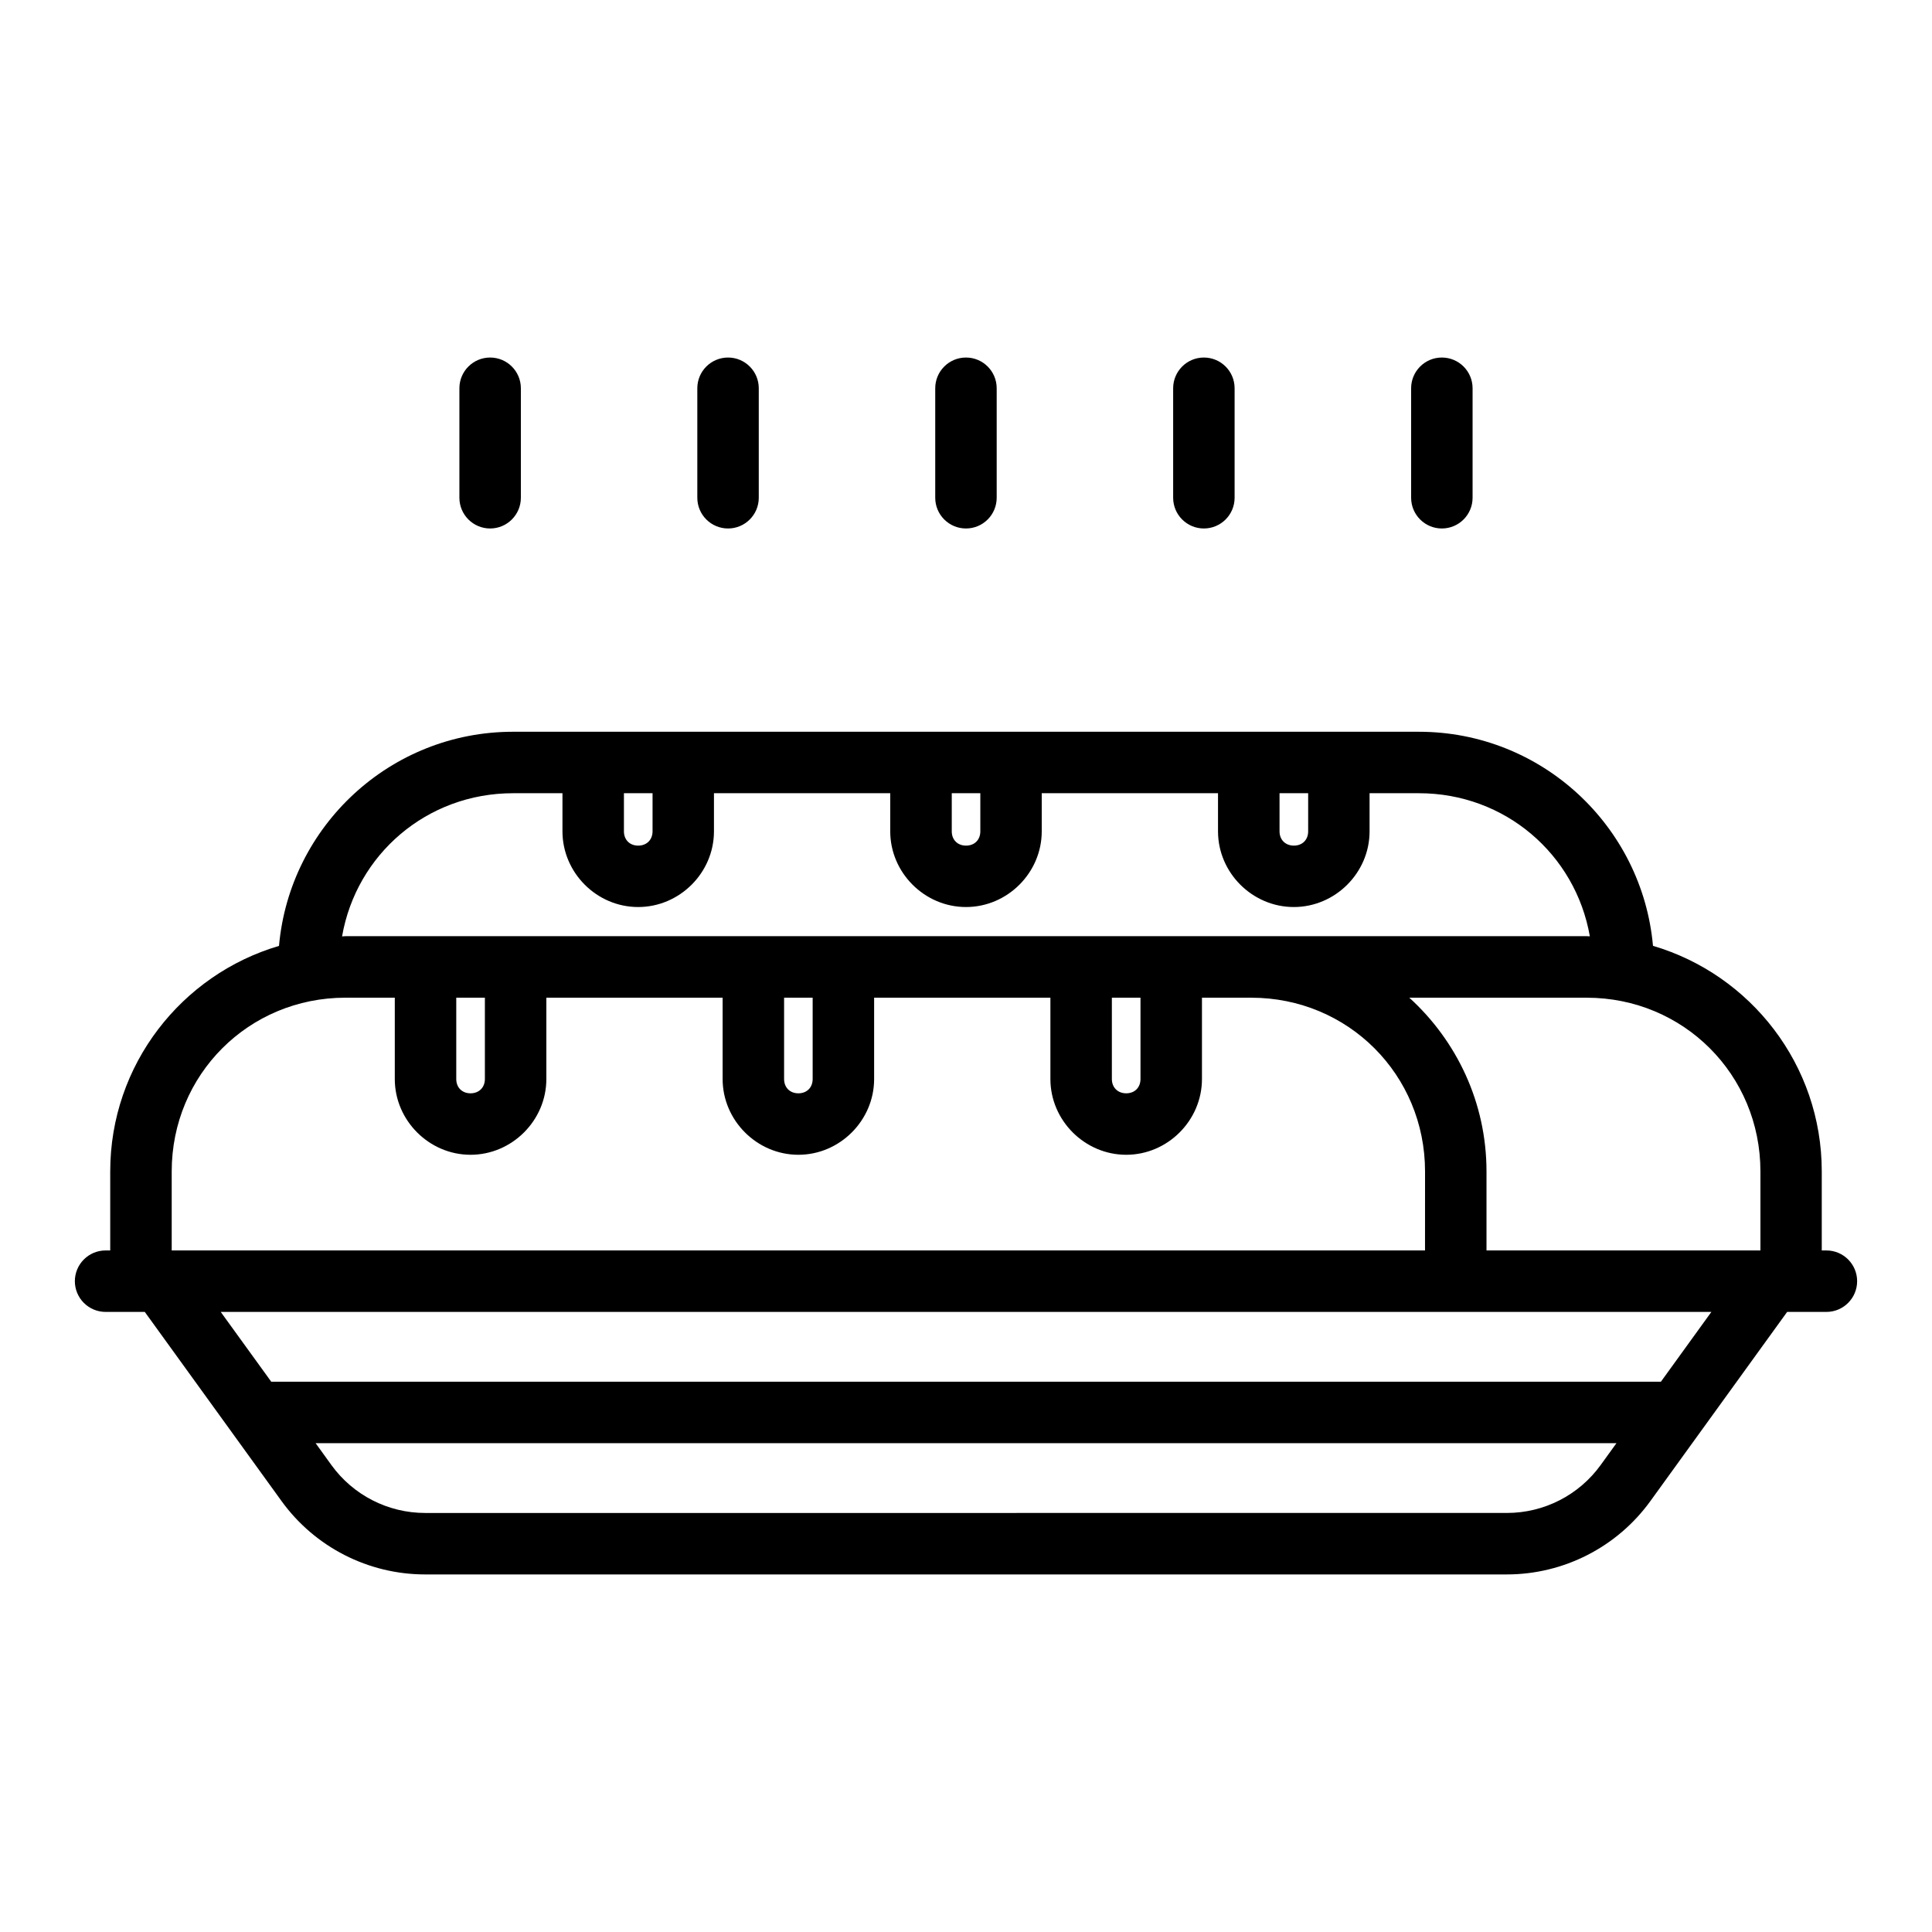 <?xml version="1.0" encoding="UTF-8"?>
<!-- Uploaded to: ICON Repo, www.iconrepo.com, Generator: ICON Repo Mixer Tools -->
<svg fill="#000000" width="800px" height="800px" version="1.1" viewBox="144 144 512 512" xmlns="http://www.w3.org/2000/svg">
 <path d="m273.89 238.75c-4.5 0-8.145 3.644-8.145 8.145v29.012c0 4.496 3.644 8.145 8.145 8.145 4.496 0 8.145-3.648 8.145-8.145v-29.012c0-4.5-3.648-8.145-8.145-8.145zm63.051 0c-4.5 0-8.145 3.644-8.145 8.145v29.012c0 4.496 3.644 8.145 8.145 8.145 4.496 0 8.141-3.648 8.141-8.145v-29.012c0-4.5-3.644-8.145-8.141-8.145zm63.051 0c-4.5 0-8.145 3.644-8.145 8.145v29.012c0 4.496 3.644 8.145 8.145 8.145 4.496 0 8.141-3.648 8.141-8.145v-29.012c0-4.5-3.644-8.145-8.141-8.145zm63.051 0h-0.004c-4.496 0-8.141 3.644-8.141 8.145v29.012c0 4.496 3.644 8.145 8.141 8.145 4.5 0 8.145-3.648 8.145-8.145v-29.012c0-4.5-3.644-8.145-8.145-8.145zm63.066 0h-0.004c-4.496 0-8.141 3.644-8.141 8.145v29.012c0 4.496 3.644 8.145 8.141 8.145 4.5 0 8.145-3.648 8.145-8.145v-29.012c0-4.5-3.644-8.145-8.145-8.145zm-246.14 99.172c-32.508 0-59.195 24.973-62.031 56.75-25.832 7.613-44.727 31.496-44.727 59.773v20.934h-1.227c-2.16 0-4.231 0.859-5.758 2.387-1.527 1.527-2.387 3.598-2.387 5.758s0.859 4.231 2.387 5.758 3.598 2.387 5.758 2.387h10.387l36.234 50.117c8.824 12.211 22.996 19.453 38.062 19.453h286.65c15.066 0 29.238-7.242 38.062-19.453l36.234-50.117h10.402c4.496 0 8.145-3.648 8.145-8.145s-3.648-8.145-8.145-8.145h-1.227v-20.934c0-28.281-18.891-52.18-44.727-59.789-2.844-31.77-29.547-56.734-62.047-56.734zm0 16.289h13.09v10.102c0 10.977 9.078 20.059 20.059 20.059 10.977 0 20.09-9.066 20.09-20.059v-10.102h46.715v10.102c0 10.977 9.094 20.059 20.074 20.059 10.977 0 20.074-9.078 20.074-20.059v-10.102h46.715v10.102c0 10.992 9.109 20.059 20.09 20.059 10.977 0 20.074-9.078 20.074-20.059v-10.102h13.074c22.867 0 41.512 16.227 45.301 37.918-0.289-0.004-0.57-0.031-0.859-0.031h-328.94c-0.297 0-0.578 0.055-0.875 0.062 3.773-21.707 22.438-37.949 45.316-37.949zm29.379 0h7.586v10.102c0 2.234-1.555 3.785-3.801 3.785s-3.785-1.539-3.785-3.785zm86.879 0h7.57v10.102c0 2.246-1.539 3.785-3.785 3.785-2.25 0-3.785-1.539-3.785-3.785zm86.863 0h7.586v10.102c0 2.246-1.539 3.785-3.785 3.785-2.246 0-3.801-1.551-3.801-3.785zm-247.54 54.191h13.074v21.551c0 10.977 9.094 20.074 20.074 20.074 10.977 0 20.09-9.082 20.09-20.074v-21.551h46.715v21.551c0 10.977 9.098 20.074 20.074 20.074 10.977 0 20.074-9.094 20.074-20.074v-21.551h46.715v21.551c0 10.992 9.109 20.074 20.09 20.074 10.977 0 20.074-9.094 20.074-20.074v-21.551h13.074c25.652 0 46.047 20.395 46.047 46.047l-0.008 20.93h-332.14v-20.934c0-25.652 20.395-46.047 46.047-46.047zm29.363 0h7.586v21.551c0 2.234-1.555 3.785-3.801 3.785s-3.785-1.539-3.785-3.785zm86.879 0h7.57v21.551c0 2.246-1.539 3.785-3.785 3.785-2.246 0-3.785-1.539-3.785-3.785zm86.863 0h7.586v21.551c0 2.246-1.539 3.785-3.785 3.785-2.246 0-3.801-1.551-3.801-3.785zm78.828 0h47c25.652 0 46.047 20.395 46.047 46.047v20.934h-72.594v-20.934c0-18.258-7.922-34.641-20.453-46.047zm-314.99 83.266h395.04l-13.375 18.5-368.28-0.004zm25.148 34.785h344.74l-4.184 5.789c-5.769 7.984-15.008 12.707-24.859 12.707l-286.66 0.004c-9.852 0-19.09-4.723-24.859-12.707z"/>
</svg>